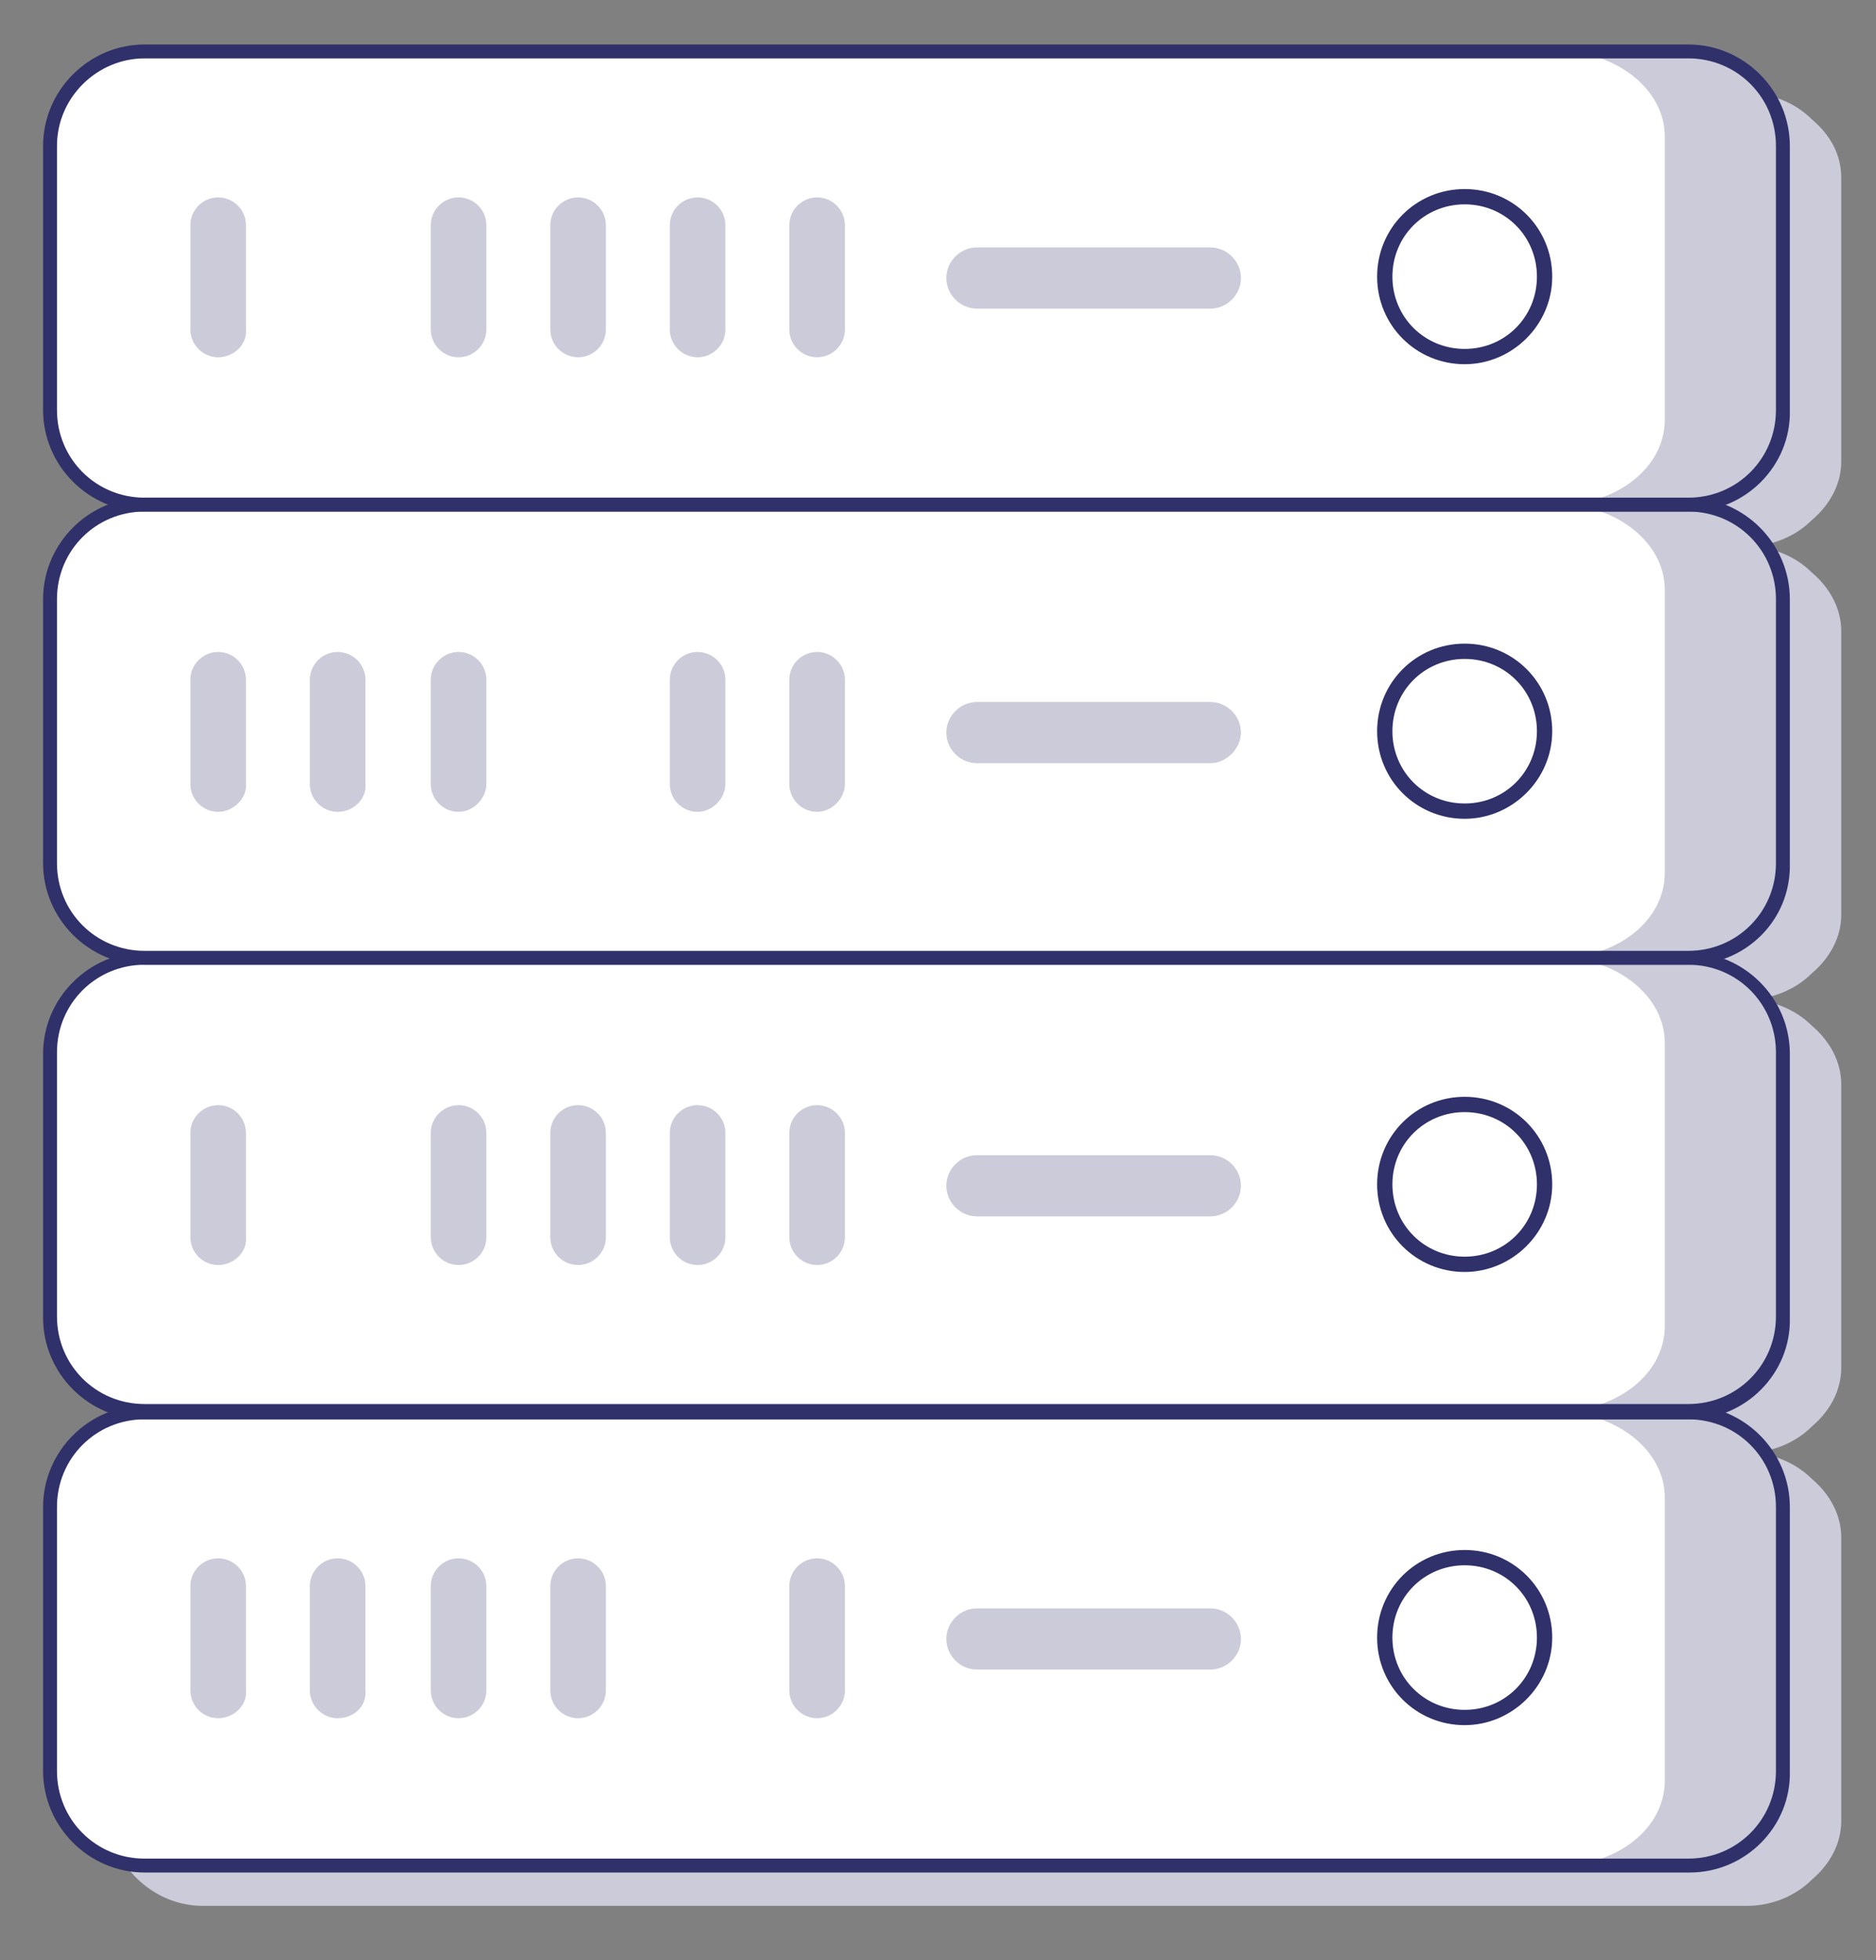 <?xml version="1.0" encoding="UTF-8"?> <!-- Generator: Adobe Illustrator 21.0.0, SVG Export Plug-In . SVG Version: 6.00 Build 0) --> <svg xmlns="http://www.w3.org/2000/svg" xmlns:xlink="http://www.w3.org/1999/xlink" id="Ebene_1" x="0px" y="0px" viewBox="0 0 135 141" style="enable-background:new 0 0 135 141;" xml:space="preserve"><rect x="0" y="0" width="135" height="141" fill="#808080" stroke="none"/> <style type="text/css"> .st0{fill:#CBCBDA;} .st1{fill:#FFFFFF;} .st2{fill:#30306A;} </style> <g> <path class="st0" d="M130.4,8.6c-1.2-1.2-2.9-1.9-4.7-1.9H125h-8.6H14.6c-3.7,0-6.8,3.1-6.8,6.8v19c0,3.7,3.1,6.8,6.8,6.8 c-3.7,0-6.8,3.1-6.8,6.8v19c0,3.7,3.1,6.8,6.8,6.8c-3.7,0-6.8,3.1-6.8,6.8v19c0,3.7,3.1,6.8,6.8,6.8c-3.7,0-6.8,3.1-6.8,6.8v19 c0,3.7,3.1,6.8,6.8,6.8h101.7h8.6h0.8c1.8,0,3.5-0.7,4.7-1.9c1.3-1.1,2.1-2.6,2.1-4.2v-0.7v-19v-0.7c0-1.6-0.8-3.1-2.1-4.2 c-1.2-1.2-2.9-1.9-4.7-1.9c1.8,0,3.5-0.7,4.7-1.9c1.3-1.1,2.1-2.6,2.1-4.2v-0.7v-19V78c0-1.6-0.8-3.1-2.1-4.2 c-1.2-1.2-2.9-1.9-4.7-1.9c1.8,0,3.5-0.7,4.7-1.9c1.3-1.1,2.1-2.6,2.1-4.2v-0.7v-19v-0.7c0-1.6-0.8-3.1-2.1-4.2 c-1.2-1.2-2.9-1.9-4.7-1.9c1.8,0,3.5-0.7,4.7-1.9c1.3-1.1,2.1-2.6,2.1-4.2v-0.7v-19v-0.7C132.5,11.1,131.7,9.7,130.4,8.6z"></path> </g> <g> <path class="st1" d="M126.3,5.5c-1.2-1.2-2.9-1.9-4.7-1.9h-0.8h-8.6H10.4c-3.7,0-6.8,3.1-6.8,6.8v19c0,3.7,3.1,6.8,6.8,6.8 c-3.7,0-6.8,3.1-6.8,6.8v19c0,3.7,3.1,6.8,6.8,6.8c-3.7,0-6.8,3.1-6.8,6.8v19c0,3.7,3.1,6.8,6.8,6.8c-3.7,0-6.8,3.1-6.8,6.8v19 c0,3.7,3.1,6.8,6.8,6.8h101.7h8.6h0.8c1.8,0,3.5-0.7,4.7-1.9c1.3-1.1,2.1-2.6,2.1-4.2v-0.7v-19v-0.7c0-1.6-0.8-3.1-2.1-4.2 c-1.2-1.2-2.9-1.9-4.7-1.9c1.8,0,3.5-0.7,4.7-1.9c1.3-1.1,2.1-2.6,2.1-4.2v-0.7v-19V75c0-1.6-0.8-3.1-2.1-4.2 c-1.2-1.2-2.9-1.9-4.7-1.9c1.8,0,3.5-0.7,4.7-1.9c1.3-1.1,2.1-2.6,2.1-4.2v-0.7v-19v-0.7c0-1.6-0.8-3.1-2.1-4.2 c-1.2-1.2-2.9-1.9-4.7-1.9c1.8,0,3.5-0.7,4.7-1.9c1.3-1.1,2.1-2.6,2.1-4.2v-0.7v-19V9.8C128.4,8.1,127.6,6.6,126.3,5.5z"></path> </g> <g> <g> <path class="st0" d="M120.8,101.6h-8.6c4.2,0,7.6,2.8,7.6,6.1v20.4c0,3.4-3.4,6.1-7.6,6.1h8.6c4.2,0,7.6-2.8,7.6-6.1v-20.4 C128.4,104.3,125,101.6,120.8,101.6z"></path> </g> <g> <path class="st2" d="M121.6,134.7H10.4c-4,0-7.3-3.3-7.3-7.3v-19c0-4,3.3-7.3,7.3-7.3h111.1c4,0,7.3,3.3,7.3,7.3v19 C128.9,131.4,125.6,134.7,121.6,134.7z M10.4,102.1c-3.5,0-6.3,2.8-6.3,6.3v19c0,3.5,2.8,6.3,6.3,6.3h111.1c3.5,0,6.3-2.8,6.3-6.3 v-19c0-3.5-2.8-6.3-6.3-6.3H10.4z"></path> </g> </g> <g> <path class="st2" d="M105.4,124.1c-3.5,0-6.3-2.8-6.3-6.3s2.8-6.3,6.3-6.3s6.3,2.8,6.3,6.3S108.8,124.1,105.4,124.1z M105.4,112.6 c-2.9,0-5.2,2.3-5.2,5.2s2.3,5.2,5.2,5.2s5.2-2.3,5.2-5.2S108.3,112.6,105.4,112.6z"></path> </g> <g> <path class="st0" d="M87.1,120.1H70.3c-1.2,0-2.2-1-2.2-2.2v0c0-1.2,1-2.2,2.2-2.2h16.8c1.2,0,2.2,1,2.2,2.2v0 C89.3,119.1,88.3,120.1,87.1,120.1z"></path> </g> <g> <path class="st0" d="M15.7,123.6L15.7,123.6c-1.1,0-2-0.9-2-2v-7.5c0-1.1,0.9-2,2-2h0c1.1,0,2,0.9,2,2v7.5 C17.8,122.7,16.8,123.6,15.7,123.6z"></path> </g> <g> <path class="st0" d="M24.3,123.6L24.3,123.6c-1.1,0-2-0.9-2-2v-7.5c0-1.1,0.9-2,2-2h0c1.1,0,2,0.9,2,2v7.5 C26.4,122.7,25.5,123.6,24.3,123.6z"></path> </g> <g> <path class="st0" d="M33,123.6L33,123.6c-1.1,0-2-0.9-2-2v-7.5c0-1.1,0.9-2,2-2h0c1.1,0,2,0.9,2,2v7.5 C35,122.7,34.1,123.6,33,123.6z"></path> </g> <g> <path class="st0" d="M41.6,123.6L41.6,123.6c-1.1,0-2-0.9-2-2v-7.5c0-1.1,0.9-2,2-2h0c1.1,0,2,0.9,2,2v7.5 C43.6,122.7,42.7,123.6,41.6,123.6z"></path> </g> <g> <path class="st0" d="M58.8,123.6L58.8,123.6c-1.1,0-2-0.9-2-2v-7.5c0-1.1,0.9-2,2-2h0c1.1,0,2,0.9,2,2v7.5 C60.8,122.7,59.9,123.6,58.8,123.6z"></path> </g> <g> <g> <path class="st0" d="M120.8,68.9h-8.6c4.2,0,7.6,2.8,7.6,6.1v20.4c0,3.4-3.4,6.1-7.6,6.1h8.6c4.2,0,7.6-2.8,7.6-6.1V75 C128.4,71.7,125,68.9,120.8,68.9z"></path> </g> <g> <path class="st2" d="M121.6,102.1H10.4c-4,0-7.3-3.3-7.3-7.3v-19c0-4,3.3-7.3,7.3-7.3h111.1c4,0,7.3,3.3,7.3,7.3v19 C128.9,98.8,125.6,102.1,121.6,102.1z M10.4,69.4c-3.5,0-6.3,2.8-6.3,6.3v19c0,3.5,2.8,6.3,6.3,6.3h111.1c3.5,0,6.3-2.8,6.3-6.3 v-19c0-3.5-2.8-6.3-6.3-6.3H10.4z"></path> </g> </g> <g> <path class="st2" d="M105.4,91.5c-3.5,0-6.3-2.8-6.3-6.3s2.8-6.3,6.3-6.3s6.3,2.8,6.3,6.3S108.8,91.5,105.4,91.5z M105.4,80 c-2.9,0-5.2,2.3-5.2,5.2s2.3,5.2,5.2,5.2s5.2-2.3,5.2-5.2S108.3,80,105.4,80z"></path> </g> <g> <path class="st0" d="M87.1,87.5H70.3c-1.2,0-2.2-1-2.2-2.2v0c0-1.2,1-2.2,2.2-2.2h16.8c1.2,0,2.2,1,2.2,2.2v0 C89.3,86.5,88.3,87.5,87.1,87.5z"></path> </g> <g> <path class="st0" d="M15.7,91L15.7,91c-1.1,0-2-0.9-2-2v-7.5c0-1.1,0.9-2,2-2h0c1.1,0,2,0.9,2,2V89C17.8,90.1,16.8,91,15.7,91z"></path> </g> <g> <path class="st0" d="M33,91L33,91c-1.1,0-2-0.9-2-2v-7.5c0-1.1,0.9-2,2-2h0c1.1,0,2,0.9,2,2V89C35,90.1,34.1,91,33,91z"></path> </g> <g> <path class="st0" d="M41.6,91L41.6,91c-1.1,0-2-0.9-2-2v-7.5c0-1.1,0.9-2,2-2h0c1.1,0,2,0.9,2,2V89C43.6,90.1,42.7,91,41.6,91z"></path> </g> <g> <path class="st0" d="M50.2,91L50.2,91c-1.1,0-2-0.9-2-2v-7.5c0-1.1,0.9-2,2-2h0c1.1,0,2,0.9,2,2V89C52.2,90.1,51.3,91,50.2,91z"></path> </g> <g> <path class="st0" d="M58.8,91L58.8,91c-1.1,0-2-0.9-2-2v-7.5c0-1.1,0.9-2,2-2h0c1.1,0,2,0.9,2,2V89C60.8,90.1,59.9,91,58.8,91z"></path> </g> <g> <g> <path class="st0" d="M120.8,36.3h-8.6c4.2,0,7.6,2.8,7.6,6.1v20.4c0,3.4-3.4,6.1-7.6,6.1h8.6c4.2,0,7.6-2.8,7.6-6.1V42.4 C128.4,39,125,36.3,120.8,36.3z"></path> </g> <g> <path class="st2" d="M121.6,69.4H10.4c-4,0-7.3-3.3-7.3-7.3v-19c0-4,3.3-7.3,7.3-7.3h111.1c4,0,7.3,3.3,7.3,7.3v19 C128.9,66.2,125.6,69.4,121.6,69.4z M10.4,36.8c-3.5,0-6.3,2.8-6.3,6.3v19c0,3.5,2.8,6.3,6.3,6.3h111.1c3.5,0,6.3-2.8,6.3-6.3v-19 c0-3.5-2.8-6.3-6.3-6.3H10.4z"></path> </g> </g> <g> <path class="st2" d="M105.4,58.9c-3.5,0-6.3-2.8-6.3-6.3s2.8-6.3,6.3-6.3s6.3,2.8,6.3,6.3S108.8,58.9,105.4,58.9z M105.4,47.4 c-2.9,0-5.2,2.3-5.2,5.2s2.3,5.2,5.2,5.2s5.2-2.3,5.2-5.2S108.3,47.4,105.4,47.4z"></path> </g> <g> <path class="st0" d="M87.1,54.9H70.3c-1.2,0-2.2-1-2.2-2.2v0c0-1.2,1-2.2,2.2-2.2h16.8c1.2,0,2.2,1,2.2,2.2v0 C89.3,53.8,88.3,54.9,87.1,54.9z"></path> </g> <g> <path class="st0" d="M15.7,58.4L15.7,58.4c-1.1,0-2-0.9-2-2v-7.5c0-1.1,0.9-2,2-2h0c1.1,0,2,0.9,2,2v7.5 C17.8,57.4,16.8,58.4,15.7,58.4z"></path> </g> <g> <path class="st0" d="M24.3,58.4L24.3,58.4c-1.1,0-2-0.9-2-2v-7.5c0-1.1,0.9-2,2-2h0c1.1,0,2,0.9,2,2v7.5 C26.4,57.4,25.5,58.4,24.3,58.4z"></path> </g> <g> <path class="st0" d="M33,58.4L33,58.4c-1.1,0-2-0.9-2-2v-7.5c0-1.1,0.9-2,2-2h0c1.1,0,2,0.9,2,2v7.5C35,57.4,34.1,58.4,33,58.4z"></path> </g> <g> <path class="st0" d="M50.2,58.4L50.2,58.4c-1.1,0-2-0.9-2-2v-7.5c0-1.1,0.9-2,2-2h0c1.1,0,2,0.9,2,2v7.5 C52.2,57.4,51.3,58.4,50.2,58.4z"></path> </g> <g> <path class="st0" d="M58.8,58.4L58.8,58.4c-1.1,0-2-0.9-2-2v-7.5c0-1.1,0.9-2,2-2h0c1.1,0,2,0.9,2,2v7.5 C60.8,57.4,59.9,58.4,58.8,58.4z"></path> </g> <g> <g> <path class="st0" d="M120.8,3.7h-8.6c4.2,0,7.6,2.8,7.6,6.1v20.4c0,3.4-3.4,6.1-7.6,6.1h8.6c4.2,0,7.6-2.8,7.6-6.1V9.8 C128.4,6.4,125,3.7,120.8,3.7z"></path> </g> <g> <path class="st2" d="M121.6,36.8H10.4c-4,0-7.3-3.3-7.3-7.3v-19c0-4,3.3-7.3,7.3-7.3h111.1c4,0,7.3,3.3,7.3,7.3v19 C128.9,33.5,125.6,36.8,121.6,36.8z M10.4,4.2C7,4.2,4.1,7,4.1,10.5v19c0,3.5,2.8,6.3,6.3,6.3h111.1c3.5,0,6.3-2.8,6.3-6.3v-19 c0-3.5-2.8-6.3-6.3-6.3H10.4z"></path> </g> </g> <g> <path class="st2" d="M105.4,26.2c-3.5,0-6.3-2.8-6.3-6.3s2.8-6.3,6.3-6.3s6.3,2.8,6.3,6.3S108.8,26.2,105.4,26.2z M105.4,14.7 c-2.9,0-5.2,2.3-5.2,5.2s2.3,5.2,5.2,5.2s5.2-2.3,5.2-5.2S108.3,14.7,105.4,14.7z"></path> </g> <g> <path class="st0" d="M87.1,22.2H70.3c-1.2,0-2.2-1-2.2-2.2v0c0-1.2,1-2.2,2.2-2.2h16.8c1.2,0,2.2,1,2.2,2.2v0 C89.3,21.2,88.3,22.2,87.1,22.2z"></path> </g> <g> <path class="st0" d="M15.7,25.7L15.7,25.7c-1.1,0-2-0.9-2-2v-7.5c0-1.1,0.9-2,2-2h0c1.1,0,2,0.9,2,2v7.5 C17.8,24.8,16.8,25.7,15.7,25.7z"></path> </g> <g> <path class="st0" d="M33,25.7L33,25.7c-1.1,0-2-0.9-2-2v-7.5c0-1.1,0.9-2,2-2h0c1.1,0,2,0.9,2,2v7.5C35,24.8,34.1,25.7,33,25.7z"></path> </g> <g> <path class="st0" d="M41.6,25.7L41.6,25.7c-1.1,0-2-0.9-2-2v-7.5c0-1.1,0.9-2,2-2h0c1.1,0,2,0.9,2,2v7.5 C43.6,24.8,42.7,25.7,41.6,25.7z"></path> </g> <g> <path class="st0" d="M50.2,25.7L50.2,25.7c-1.1,0-2-0.9-2-2v-7.5c0-1.1,0.9-2,2-2h0c1.1,0,2,0.9,2,2v7.5 C52.2,24.8,51.3,25.7,50.2,25.7z"></path> </g> <g> <path class="st0" d="M58.8,25.7L58.8,25.7c-1.1,0-2-0.9-2-2v-7.5c0-1.1,0.9-2,2-2h0c1.1,0,2,0.9,2,2v7.5 C60.8,24.8,59.9,25.7,58.8,25.7z"></path> </g> </svg> 